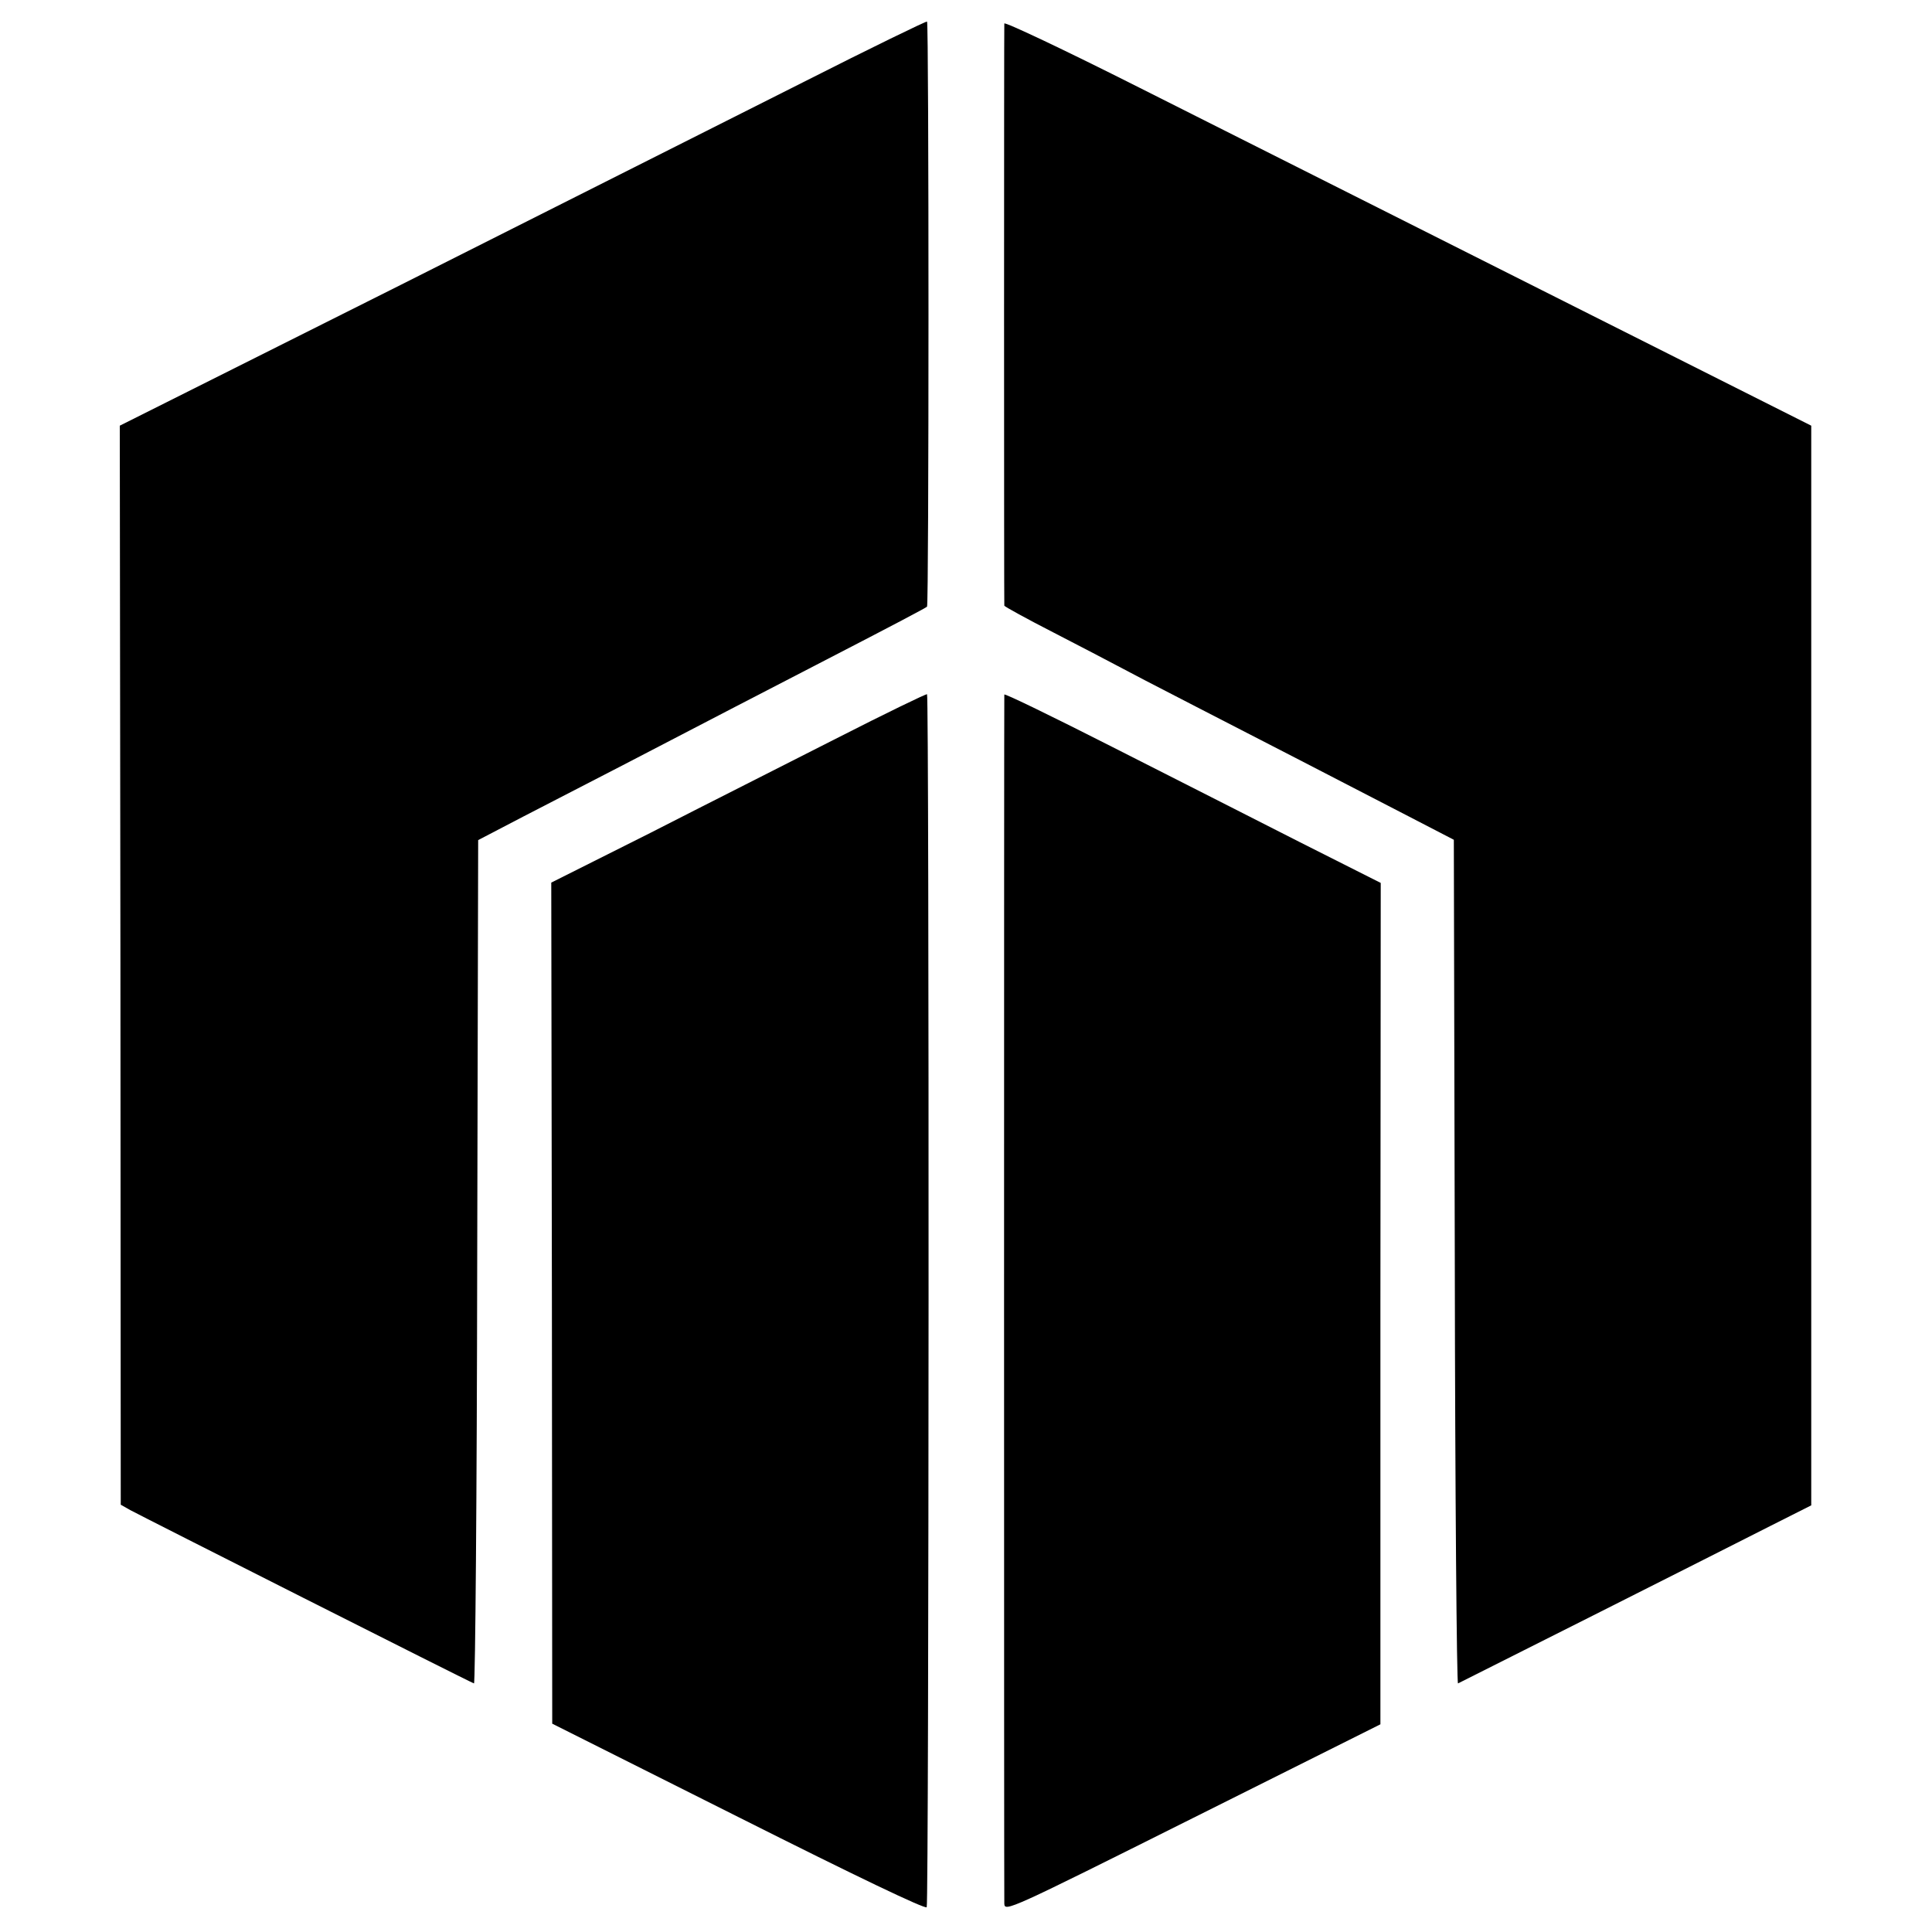 <?xml version="1.0" standalone="no"?>
<!DOCTYPE svg PUBLIC "-//W3C//DTD SVG 20010904//EN"
 "http://www.w3.org/TR/2001/REC-SVG-20010904/DTD/svg10.dtd">
<svg version="1.0" xmlns="http://www.w3.org/2000/svg"
 width="600pt" height="600pt" viewBox="0 0 600 600"
 preserveAspectRatio="xMidYMid meet">
<g transform="translate(0,600) scale(0.1,-0.1)"
fill="#000000" stroke="none">
<path d="M2495 5745 c-209 -105 -772 -389 -1251 -630 l-872 -437 2 -1676 1
-1675 30 -17 c29 -16 1050 -532 1067 -538 4 -2 9 587 10 1308 l3 1311 140 73
c77 40 217 112 310 160 309 161 428 222 590 306 271 140 350 182 354 186 6 5
6 1813 0 1817 -2 2 -175 -82 -384 -188z"/>
<path d="M3119 5927 c-1 -16 -1 -1800 0 -1808 1 -3 70 -41 154 -84 83 -43 170
-88 192 -100 22 -12 135 -71 250 -130 195 -100 425 -219 690 -356 l110 -57 3
-1312 c1 -721 6 -1310 10 -1308 9 4 787 396 972 490 l125 63 0 1676 0 1677
-835 420 c-459 231 -1023 515 -1252 630 -230 116 -418 205 -419 199z"/>
<path d="M2600 3708 c-151 -77 -413 -209 -581 -295 l-307 -154 2 -1306 1
-1306 578 -290 c370 -186 581 -287 585 -280 7 12 8 3760 1 3767 -2 2 -128 -59
-279 -136z"/>
<path d="M3119 3843 c-1 -10 -1 -3720 0 -3755 1 -26 16 -19 584 265 l584 292
0 1307 1 1306 -252 127 c-138 70 -401 204 -583 296 -183 93 -333 166 -334 162z"/>
</g>
</svg>
